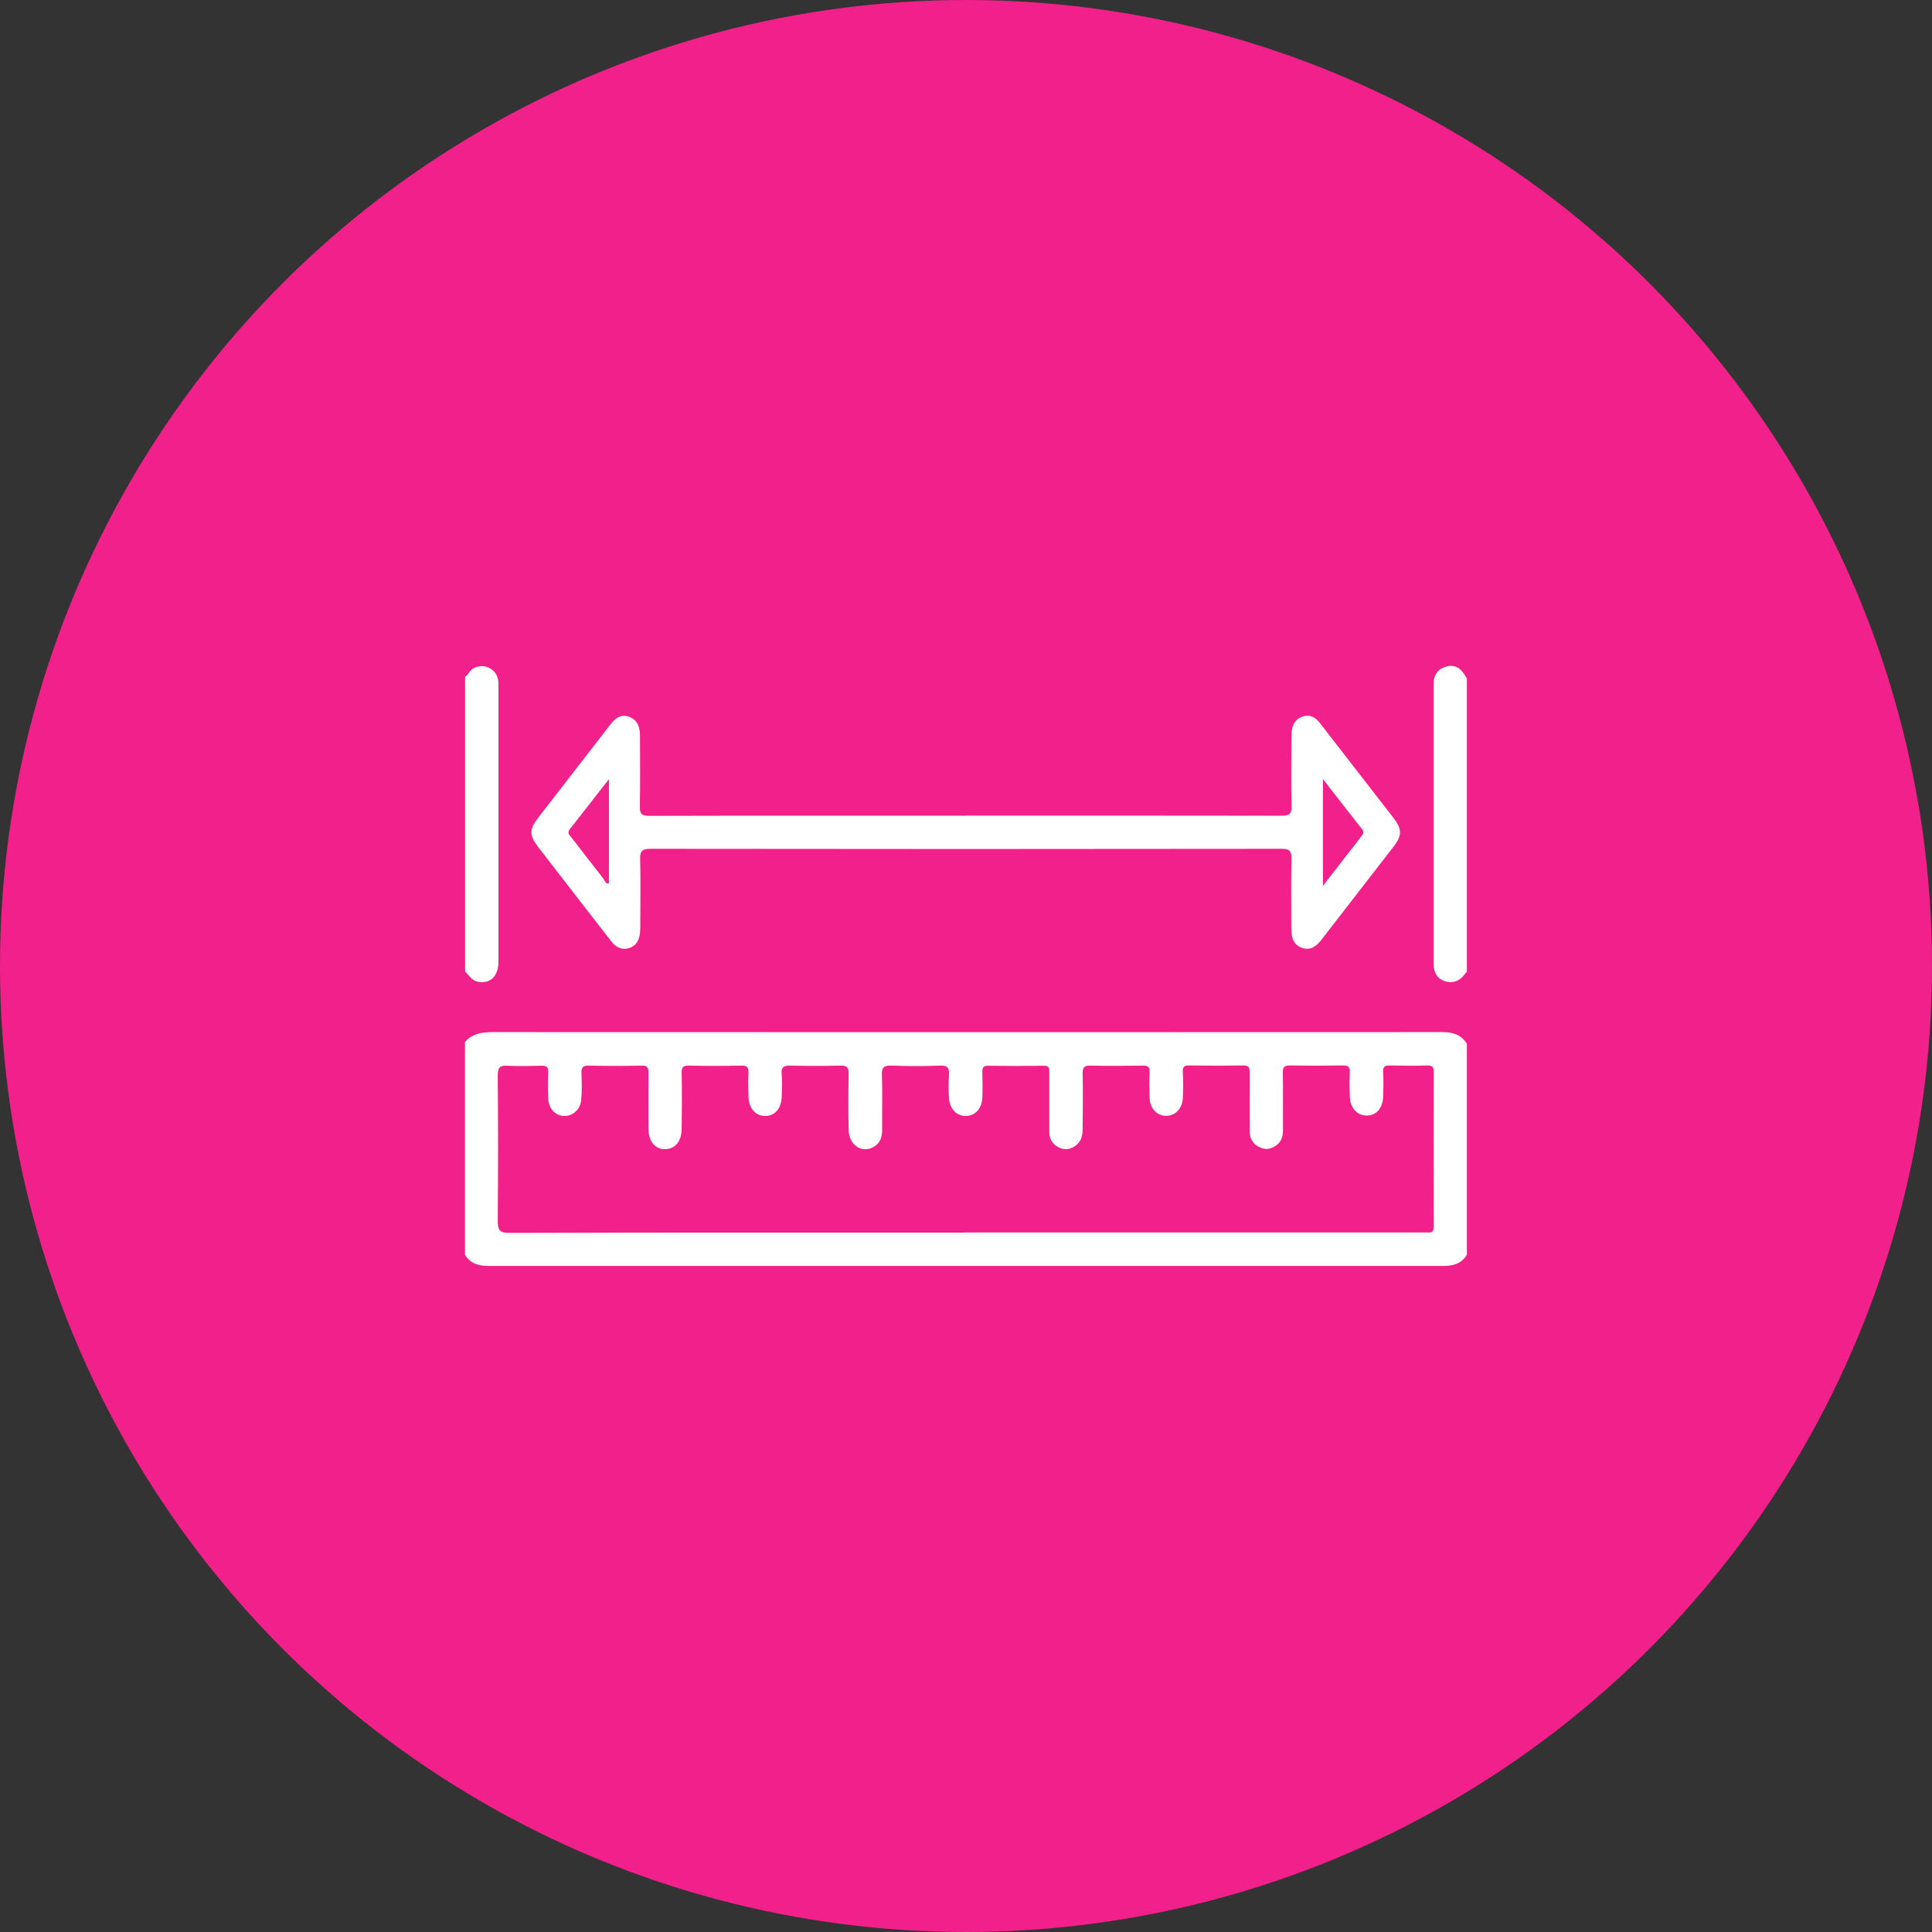 <?xml version="1.0" encoding="UTF-8"?> <svg xmlns="http://www.w3.org/2000/svg" id="uuid-ae7fd45b-b21e-446a-b72d-ea70f72771d5" viewBox="0 0 135 135"><rect x="0" y="0" width="135" height="135" fill="#333333" stroke="none"/><circle cx="67.5" cy="67.5" r="67.5" style="fill:#f2208a;"></circle><g><path d="M102.5,87.68c-.39,.64-.98,.78-1.69,.78-22.21,0-44.42,0-66.63,0-.7,0-1.3-.14-1.69-.78v-14.87c.52-.6,1.2-.69,1.96-.69,22.11,.01,44.22,.01,66.34,0,.74,0,1.32,.18,1.71,.82v14.74Zm-35.07-1.56c10.62,0,21.23,0,31.85,0,.16,0,.32-.01,.48,0,.33,.04,.42-.1,.42-.43-.01-3.59-.01-7.19,0-10.78,0-.35-.09-.47-.46-.46-.86,.03-1.73,.02-2.6,0-.35,0-.49,.08-.47,.45,.03,.57,.02,1.14,0,1.7-.02,.82-.46,1.34-1.14,1.35-.66,.01-1.16-.51-1.19-1.31-.02-.57-.03-1.14,0-1.7,.02-.39-.11-.5-.5-.49-1.23,.02-2.46,.02-3.69,0-.4,0-.5,.12-.49,.5,.02,1.32,0,2.64,.01,3.96,0,.4-.06,.78-.38,1.05-.35,.3-.75,.42-1.2,.23-.53-.22-.75-.64-.75-1.18,0-1.36-.01-2.73,0-4.09,0-.35-.08-.47-.45-.47-1.25,.02-2.51,.02-3.76,0-.36,0-.48,.09-.46,.46,.03,.61,.03,1.23,0,1.84-.04,.71-.52,1.21-1.15,1.22-.65,.01-1.15-.51-1.17-1.25-.02-.59-.03-1.18,0-1.77,.02-.39-.11-.5-.5-.49-1.21,.02-2.42,.03-3.62,0-.46-.01-.57,.13-.56,.57,.03,1.27,.01,2.55,0,3.82,0,.47-.08,.91-.5,1.21-.36,.26-.76,.32-1.16,.12-.45-.22-.67-.59-.67-1.09,0-1.36,0-2.73,0-4.09,0-.27,.05-.54-.39-.53-1.3,.02-2.6,.02-3.9,0-.3,0-.39,.11-.39,.4,.01,.61,.03,1.23,0,1.84-.04,.78-.51,1.26-1.16,1.27-.64,0-1.12-.49-1.17-1.26-.03-.52-.04-1.05,0-1.57,.04-.5-.08-.72-.65-.69-1.11,.05-2.23,.04-3.35,0-.52-.02-.71,.1-.69,.66,.05,1.27,.01,2.55,.02,3.82,0,.51-.13,.95-.61,1.21-.83,.46-1.71-.14-1.73-1.21-.03-1.3-.03-2.59,0-3.89,.01-.5-.15-.6-.61-.59-1.14,.03-2.28,.03-3.42,0-.49-.01-.71,.08-.65,.62,.05,.52,.02,1.04,0,1.57-.02,.8-.49,1.34-1.16,1.33-.67,0-1.14-.54-1.16-1.34-.01-.55-.03-1.09,0-1.64,.02-.41-.08-.55-.52-.54-1.21,.03-2.42,.03-3.62,0-.42-.01-.54,.1-.53,.52,.03,1.3,.02,2.59,0,3.89,0,.87-.45,1.41-1.14,1.43-.71,.02-1.18-.54-1.18-1.44,0-1.3-.01-2.59,0-3.89,0-.37-.07-.52-.48-.51-1.23,.03-2.46,.03-3.69,0-.46-.01-.52,.17-.51,.56,.02,.61,.04,1.23-.02,1.84-.06,.67-.58,1.12-1.16,1.12-.63,0-1.11-.49-1.14-1.2-.03-.61-.03-1.23,0-1.84,.01-.36-.1-.48-.46-.47-.8,.02-1.6,.04-2.39,0-.53-.03-.68,.11-.68,.66,.03,3.39,.03,6.78,0,10.16,0,.65,.11,.87,.83,.86,10.59-.03,21.19-.02,31.78-.02Z" style="fill:#fff;"></path><path d="M32.5,47.29c.23-.15,.31-.43,.56-.58,.68-.39,1.54-.05,1.73,.72,.04,.17,.04,.36,.04,.54,0,6.41,0,12.82,0,19.23,0,1.03-.59,1.57-1.45,1.4-.43-.09-.59-.45-.88-.7v-20.6Z" style="fill:#fff;"></path><path d="M102.5,67.89c-.1,.12-.19,.24-.3,.36-.33,.34-.73,.45-1.18,.33-.47-.12-.73-.45-.82-.91-.04-.2-.03-.41-.03-.61,0-6.32,0-12.63,0-18.95,0-.02,0-.05,0-.07-.03-.66,.12-1.23,.85-1.45,.64-.19,1.07,.06,1.48,.83v20.47Z" style="fill:#fff;"></path><path d="M67.48,56.99c7.36,0,14.72,0,22.07,.01,.58,0,.71-.15,.7-.71-.04-1.52-.02-3.05-.01-4.57,0-.2,0-.41,.02-.61,.05-.52,.3-.91,.82-1.06,.51-.14,.88,.11,1.17,.5,.71,.92,1.42,1.83,2.13,2.75,1,1.29,2.01,2.58,3.01,3.88,.58,.76,.58,1.2,0,1.96-1.67,2.16-3.34,4.31-5.01,6.47-.35,.46-.75,.83-1.38,.63-.65-.21-.77-.77-.77-1.37,0-1.61-.02-3.23,.01-4.84,.01-.55-.11-.72-.7-.72-14.69,.02-29.38,.02-44.08,0-.63,0-.75,.19-.73,.76,.04,1.5,.01,3,.01,4.5,0,.2,0,.41-.02,.61-.05,.48-.24,.89-.73,1.06-.51,.17-.93-.03-1.26-.44-.62-.79-1.23-1.58-1.84-2.37-1.1-1.42-2.2-2.84-3.3-4.26-.61-.79-.61-1.22,0-2.01,1.67-2.16,3.34-4.31,5.01-6.47,.34-.44,.71-.81,1.31-.62,.65,.21,.81,.75,.81,1.36,0,1.64,.02,3.27-.01,4.91-.01,.53,.13,.67,.67,.67,7.36-.02,14.72-.01,22.07-.01Zm-24.92-2.56c-.98,1.25-1.86,2.39-2.75,3.52-.21,.27,0,.41,.13,.58,.73,.95,1.47,1.91,2.21,2.85,.11,.13,.14,.4,.4,.35v-7.3Zm49.88,0v7.47c.97-1.25,1.85-2.39,2.74-3.53,.12-.15,.12-.27,0-.42-.89-1.13-1.77-2.27-2.74-3.51Z" style="fill:#fff;"></path></g></svg> 